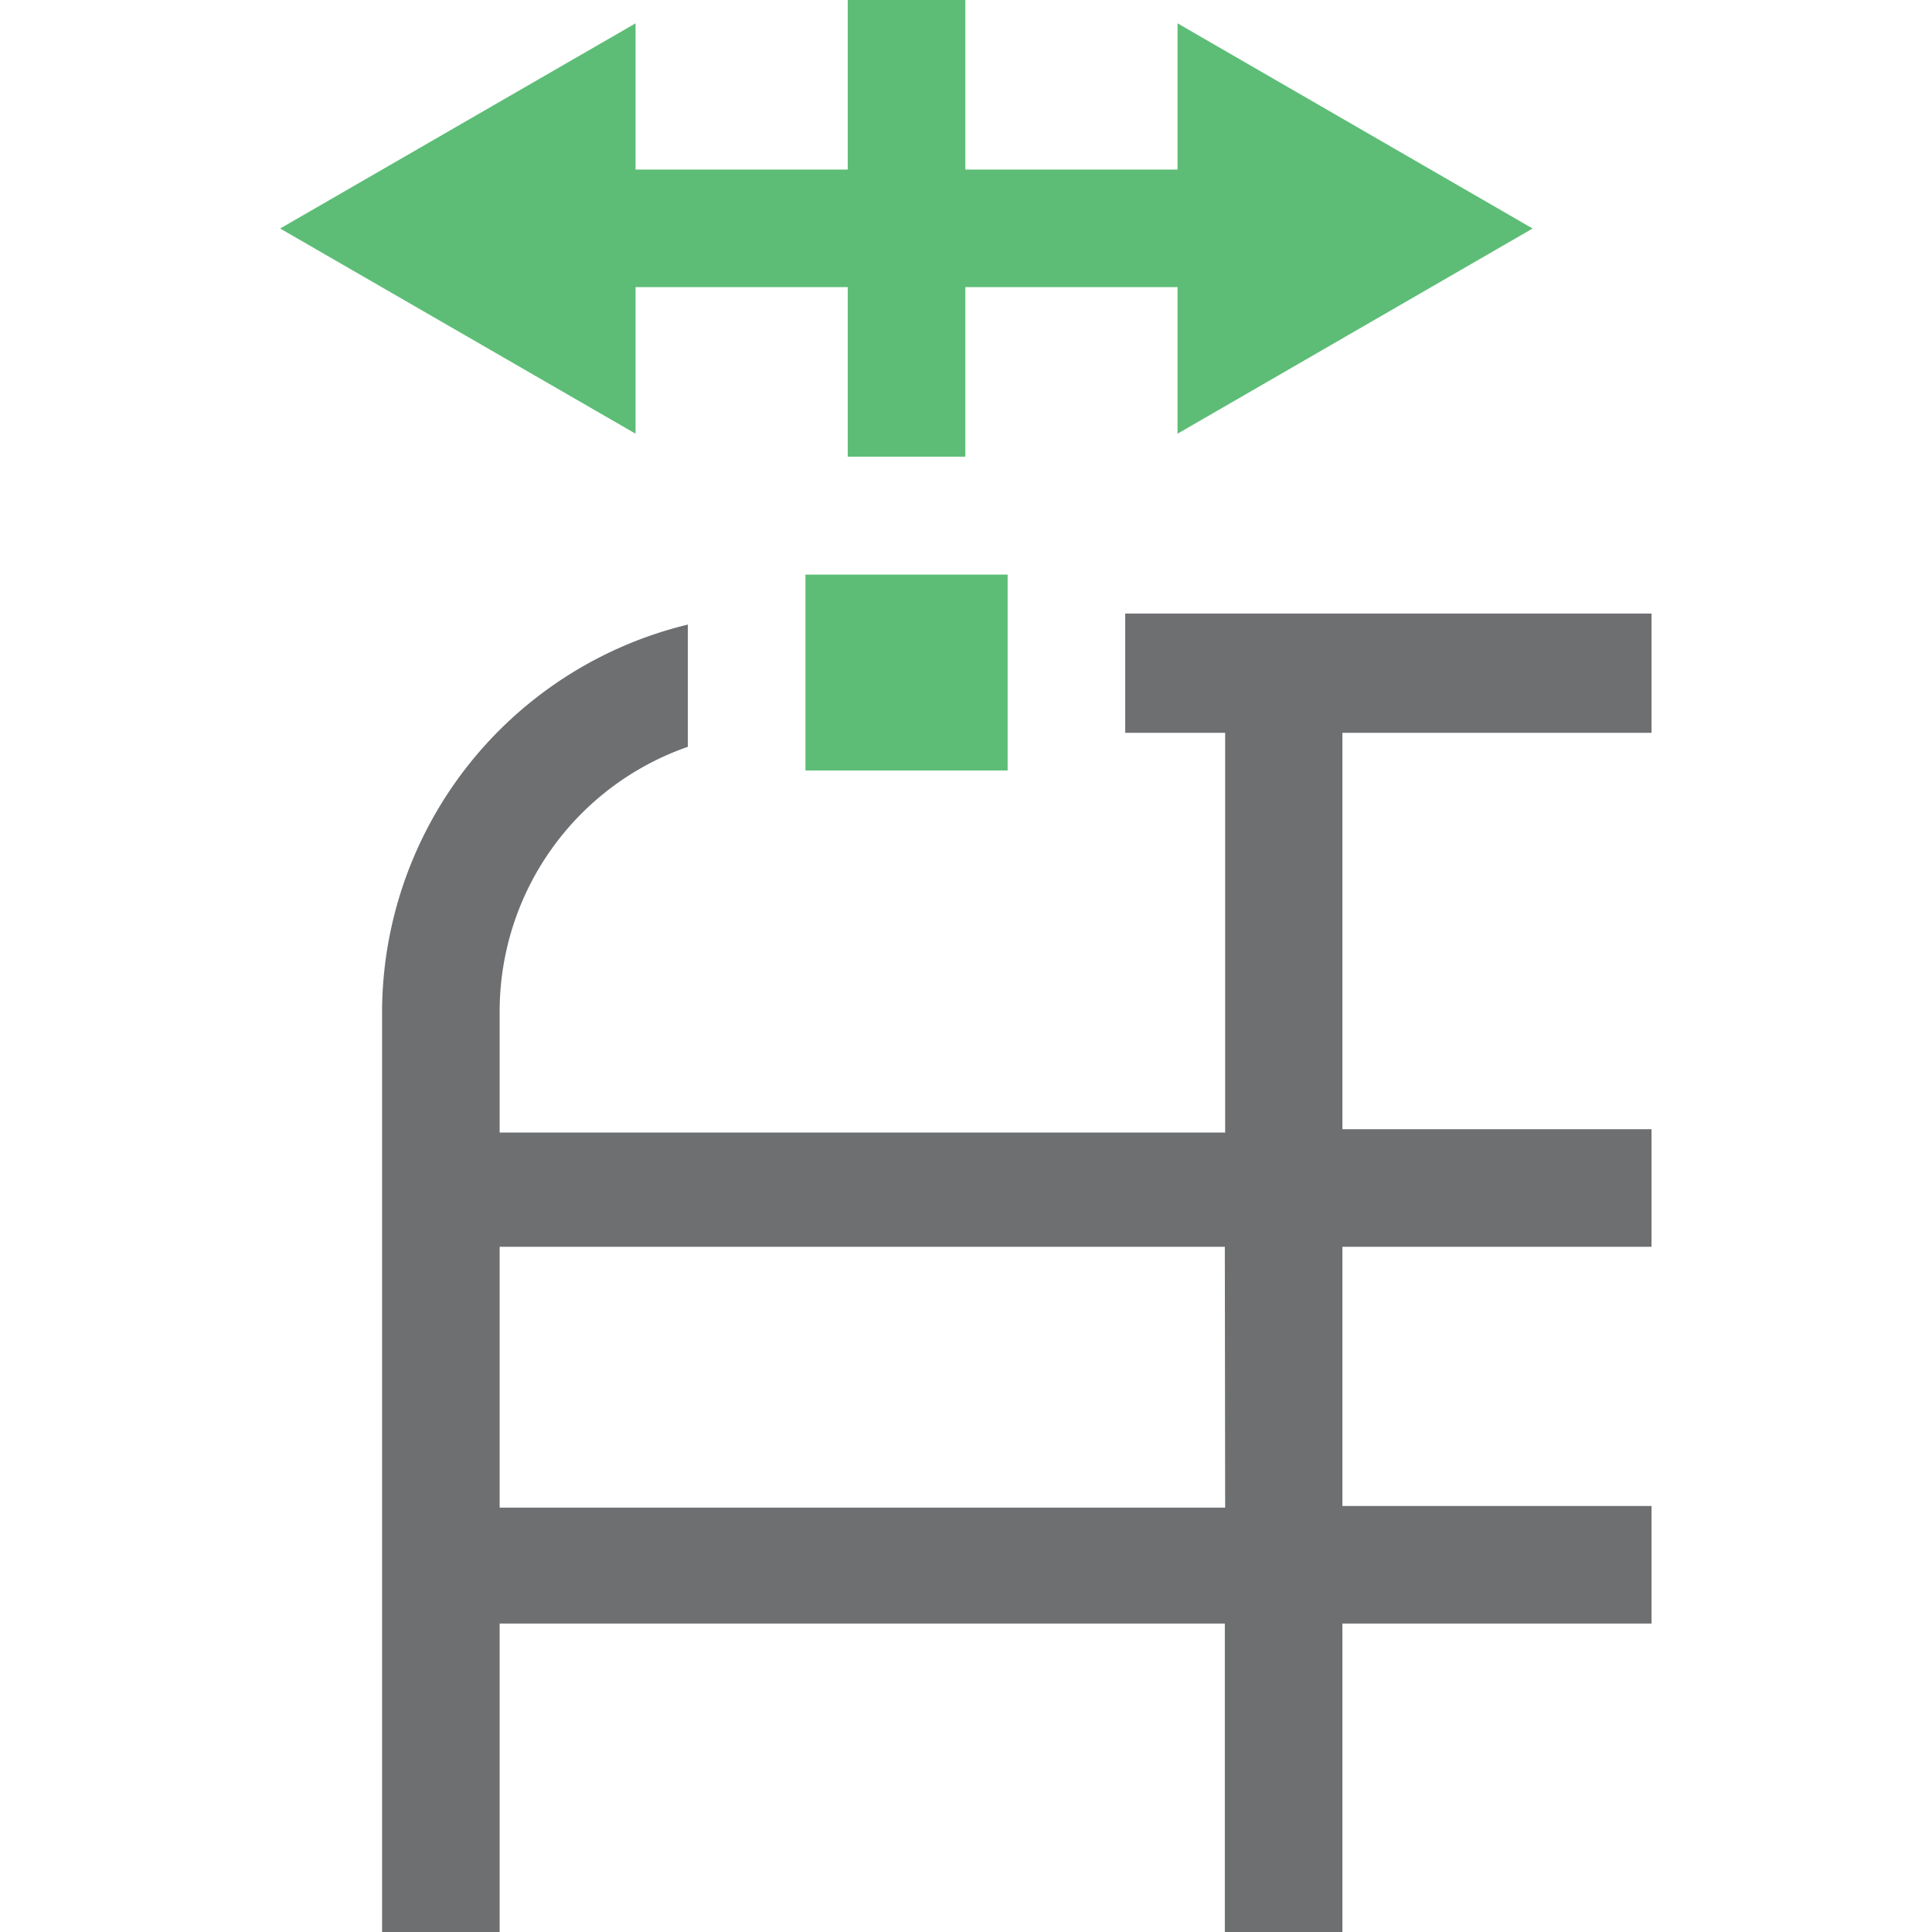 ﻿<svg id="Layer_1" data-name="Layer 1" xmlns="http://www.w3.org/2000/svg" viewBox="0 0 58 58"><defs><style>.cls-1{fill:#6d6f71;}.cls-2{fill:#5dbd76;}</style></defs><rect class="cls-1" x="24.18" y="18.42" height="3.53"/><path class="cls-1" d="M33.78,22h3v12H15V30.34a8.41,8.41,0,0,1,5.65-7.92V18.75a12,12,0,0,0-9.18,11.59V58H15V48.74H36.77V58H40.3V48.74h9.28V45.21H40.3V37.43h9.28V33.9H40.3V22h9.28V18.42H33.78Zm3,23.26H15V37.43H36.77Z"/><polygon class="cls-2" points="24.18 18.42 24.18 21.95 24.18 23.13 30.25 23.13 30.25 21.95 30.25 18.42 30.25 17.25 24.18 17.25 24.18 18.42"/><polygon class="cls-2" points="46.01 6.86 35.35 0.7 35.35 5.09 28.98 5.09 28.98 0 25.45 0 25.45 5.09 19.08 5.09 19.08 0.7 8.41 6.86 19.08 13.02 19.08 8.62 25.45 8.62 25.45 13.71 28.98 13.71 28.98 8.62 35.35 8.62 35.35 13.02 46.01 6.86"/></svg>